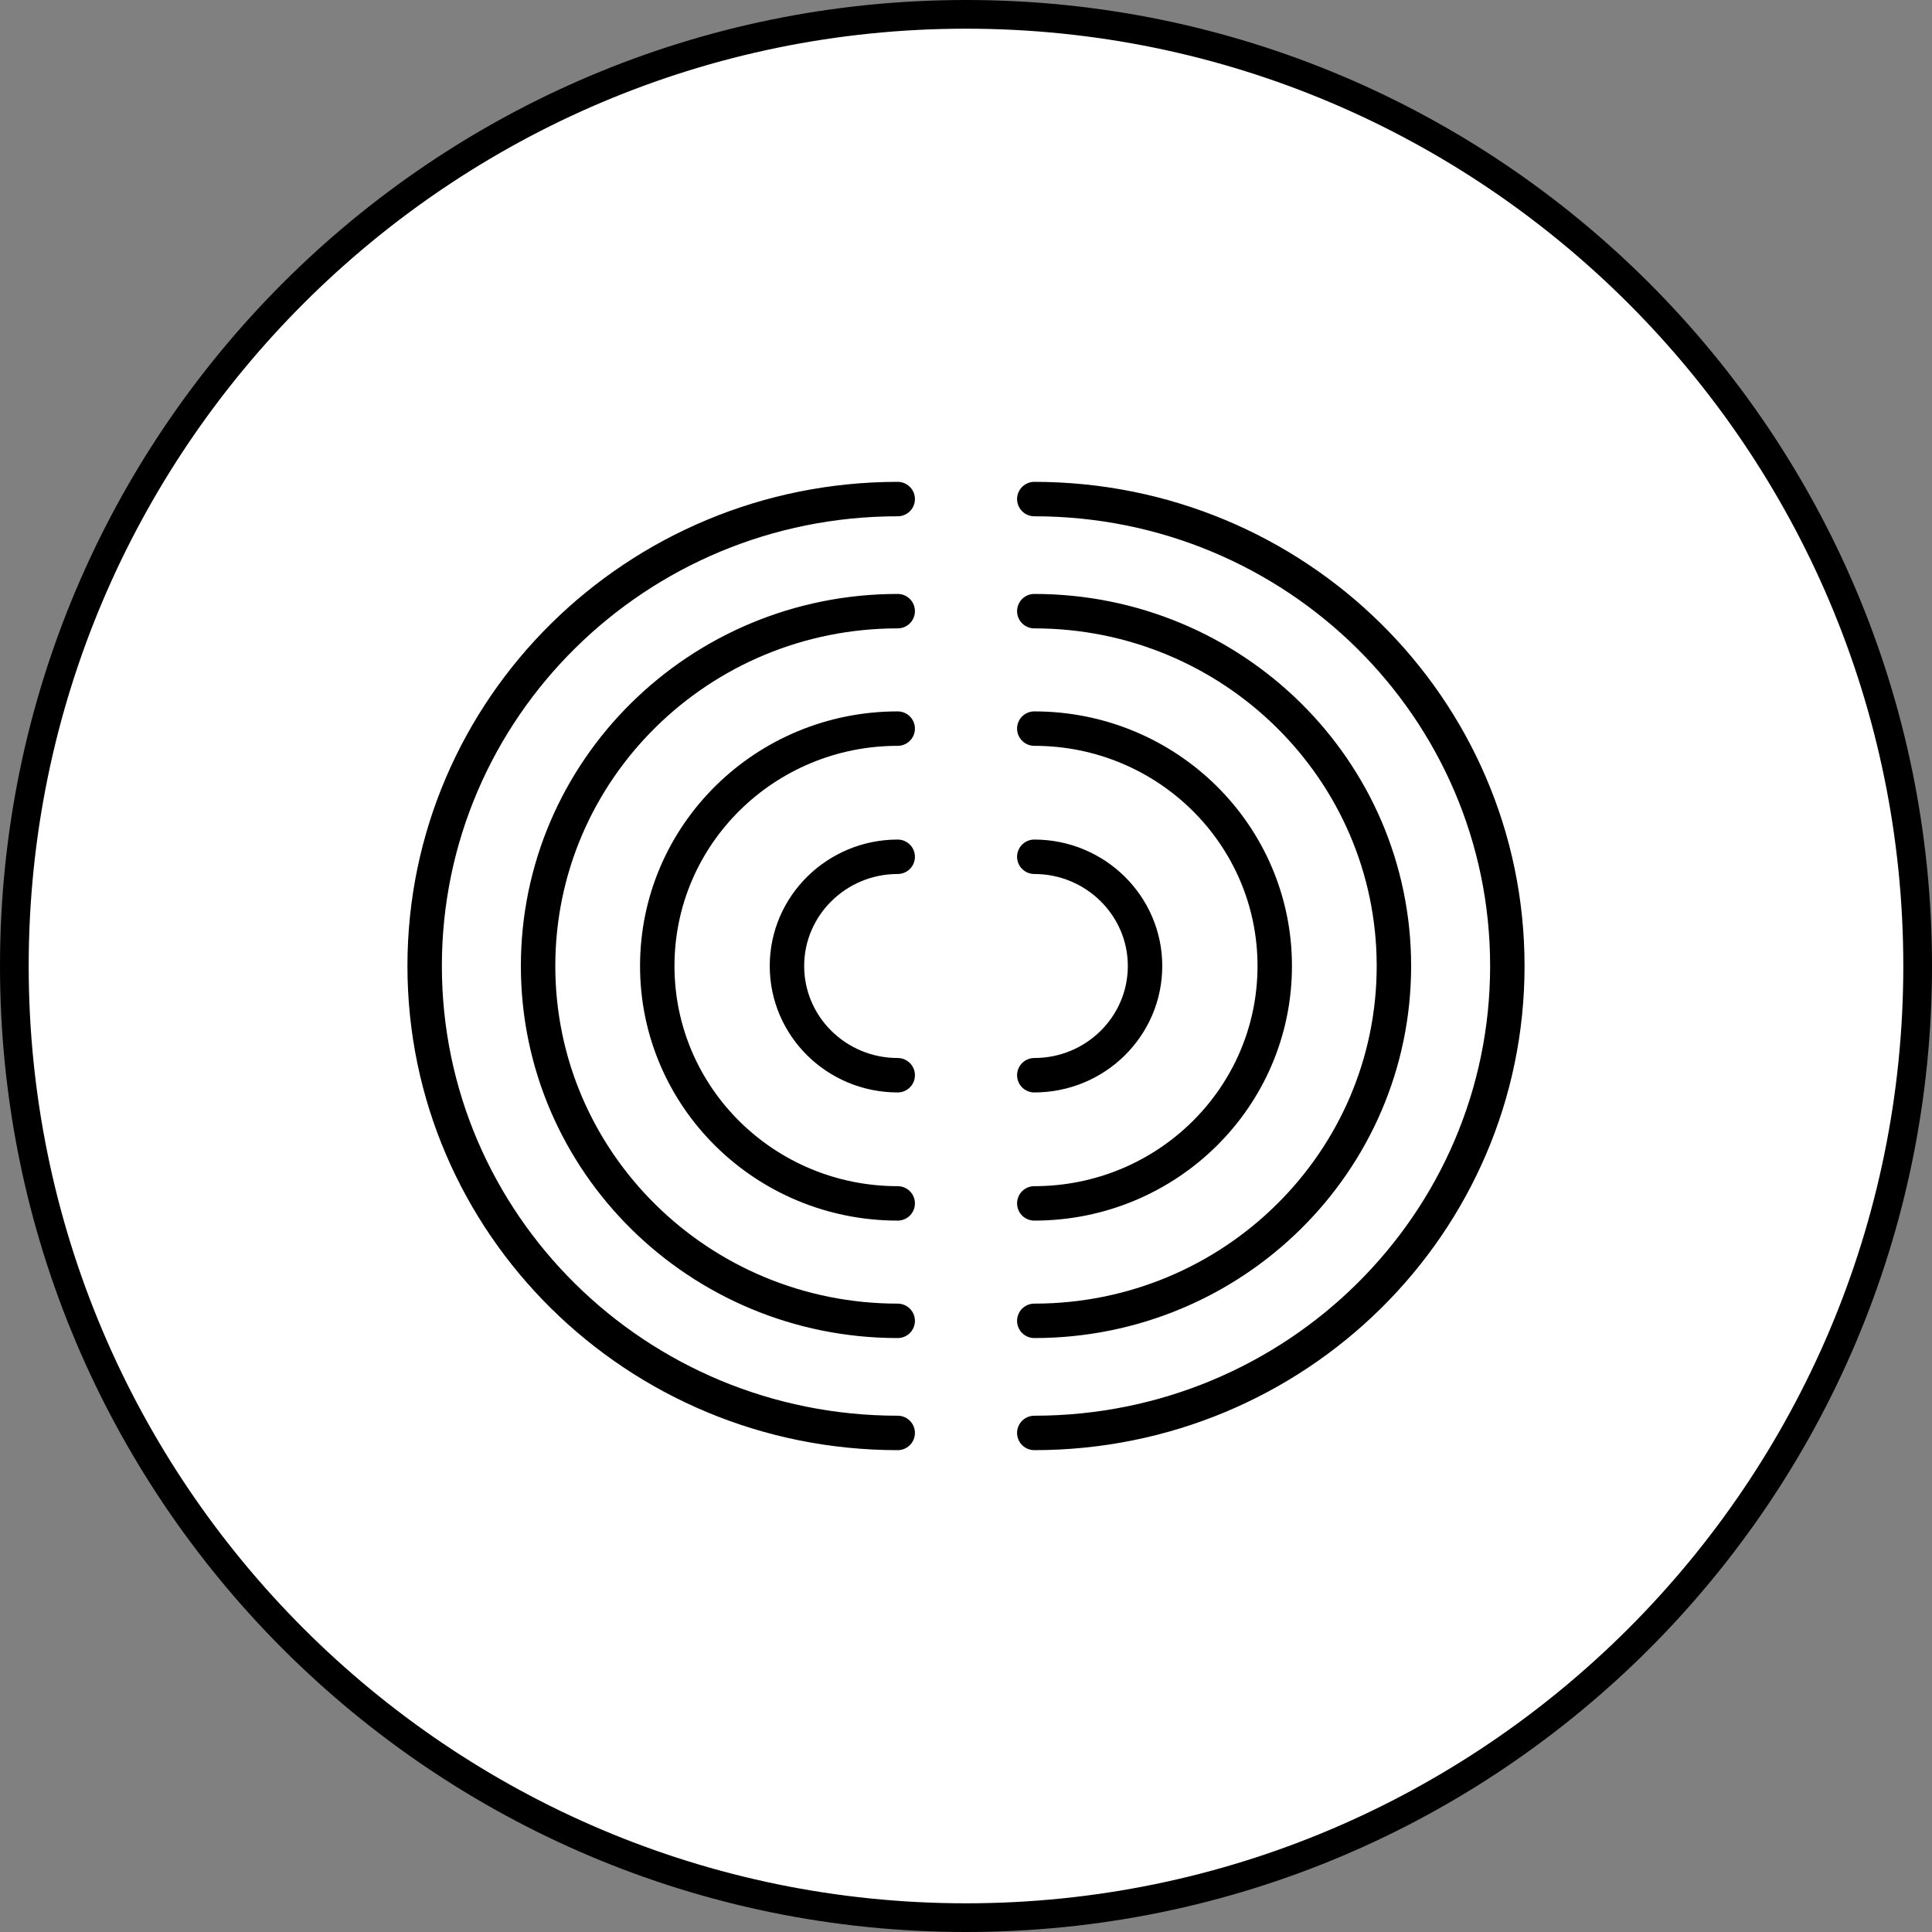<?xml version="1.0" encoding="UTF-8"?><svg id="Layer_1" xmlns="http://www.w3.org/2000/svg" viewBox="0 0 101 101"><rect x="0" y="0" width="101" height="101" fill="#808080" stroke="none"/><defs><style>.cls-1{fill:none;stroke:#000;stroke-linecap:round;stroke-linejoin:round;stroke-width:1.8px;}.cls-2{fill:#fff;}</style></defs><path class="cls-2" d="M50.5,100.25C23.07,100.25.75,77.93.75,50.5S23.07.75,50.5.75s49.75,22.32,49.75,49.75-22.32,49.75-49.75,49.75Z"/><path d="M50.5,1.5c27.02,0,49,21.98,49,49s-21.98,49-49,49S1.5,77.52,1.5,50.5,23.48,1.5,50.5,1.5M50.5,0C22.61,0,0,22.61,0,50.5s22.61,50.5,50.5,50.5,50.5-22.61,50.5-50.5S78.39,0,50.5,0h0Z"/><path class="cls-1" d="M54.07,44.79c3.19,0,5.79,2.56,5.79,5.71s-2.59,5.71-5.79,5.71"/><path class="cls-1" d="M54.07,38.09c6.94,0,12.57,5.55,12.57,12.41s-5.63,12.41-12.57,12.41"/><path class="cls-1" d="M54.07,31.95c10.38,0,18.8,8.31,18.8,18.55s-8.42,18.55-18.8,18.55"/><path class="cls-1" d="M54.07,26.09c13.66,0,24.73,10.93,24.73,24.41s-11.07,24.41-24.73,24.41"/><path class="cls-1" d="M46.93,44.79c-3.19,0-5.79,2.56-5.79,5.71s2.59,5.71,5.79,5.71"/><path class="cls-1" d="M46.93,38.09c-6.94,0-12.57,5.55-12.57,12.41s5.63,12.41,12.57,12.41"/><path class="cls-1" d="M46.93,31.95c-10.38,0-18.8,8.31-18.8,18.55s8.42,18.55,18.8,18.55"/><path class="cls-1" d="M46.93,26.09c-13.66,0-24.73,10.93-24.73,24.41s11.07,24.41,24.73,24.41"/></svg>